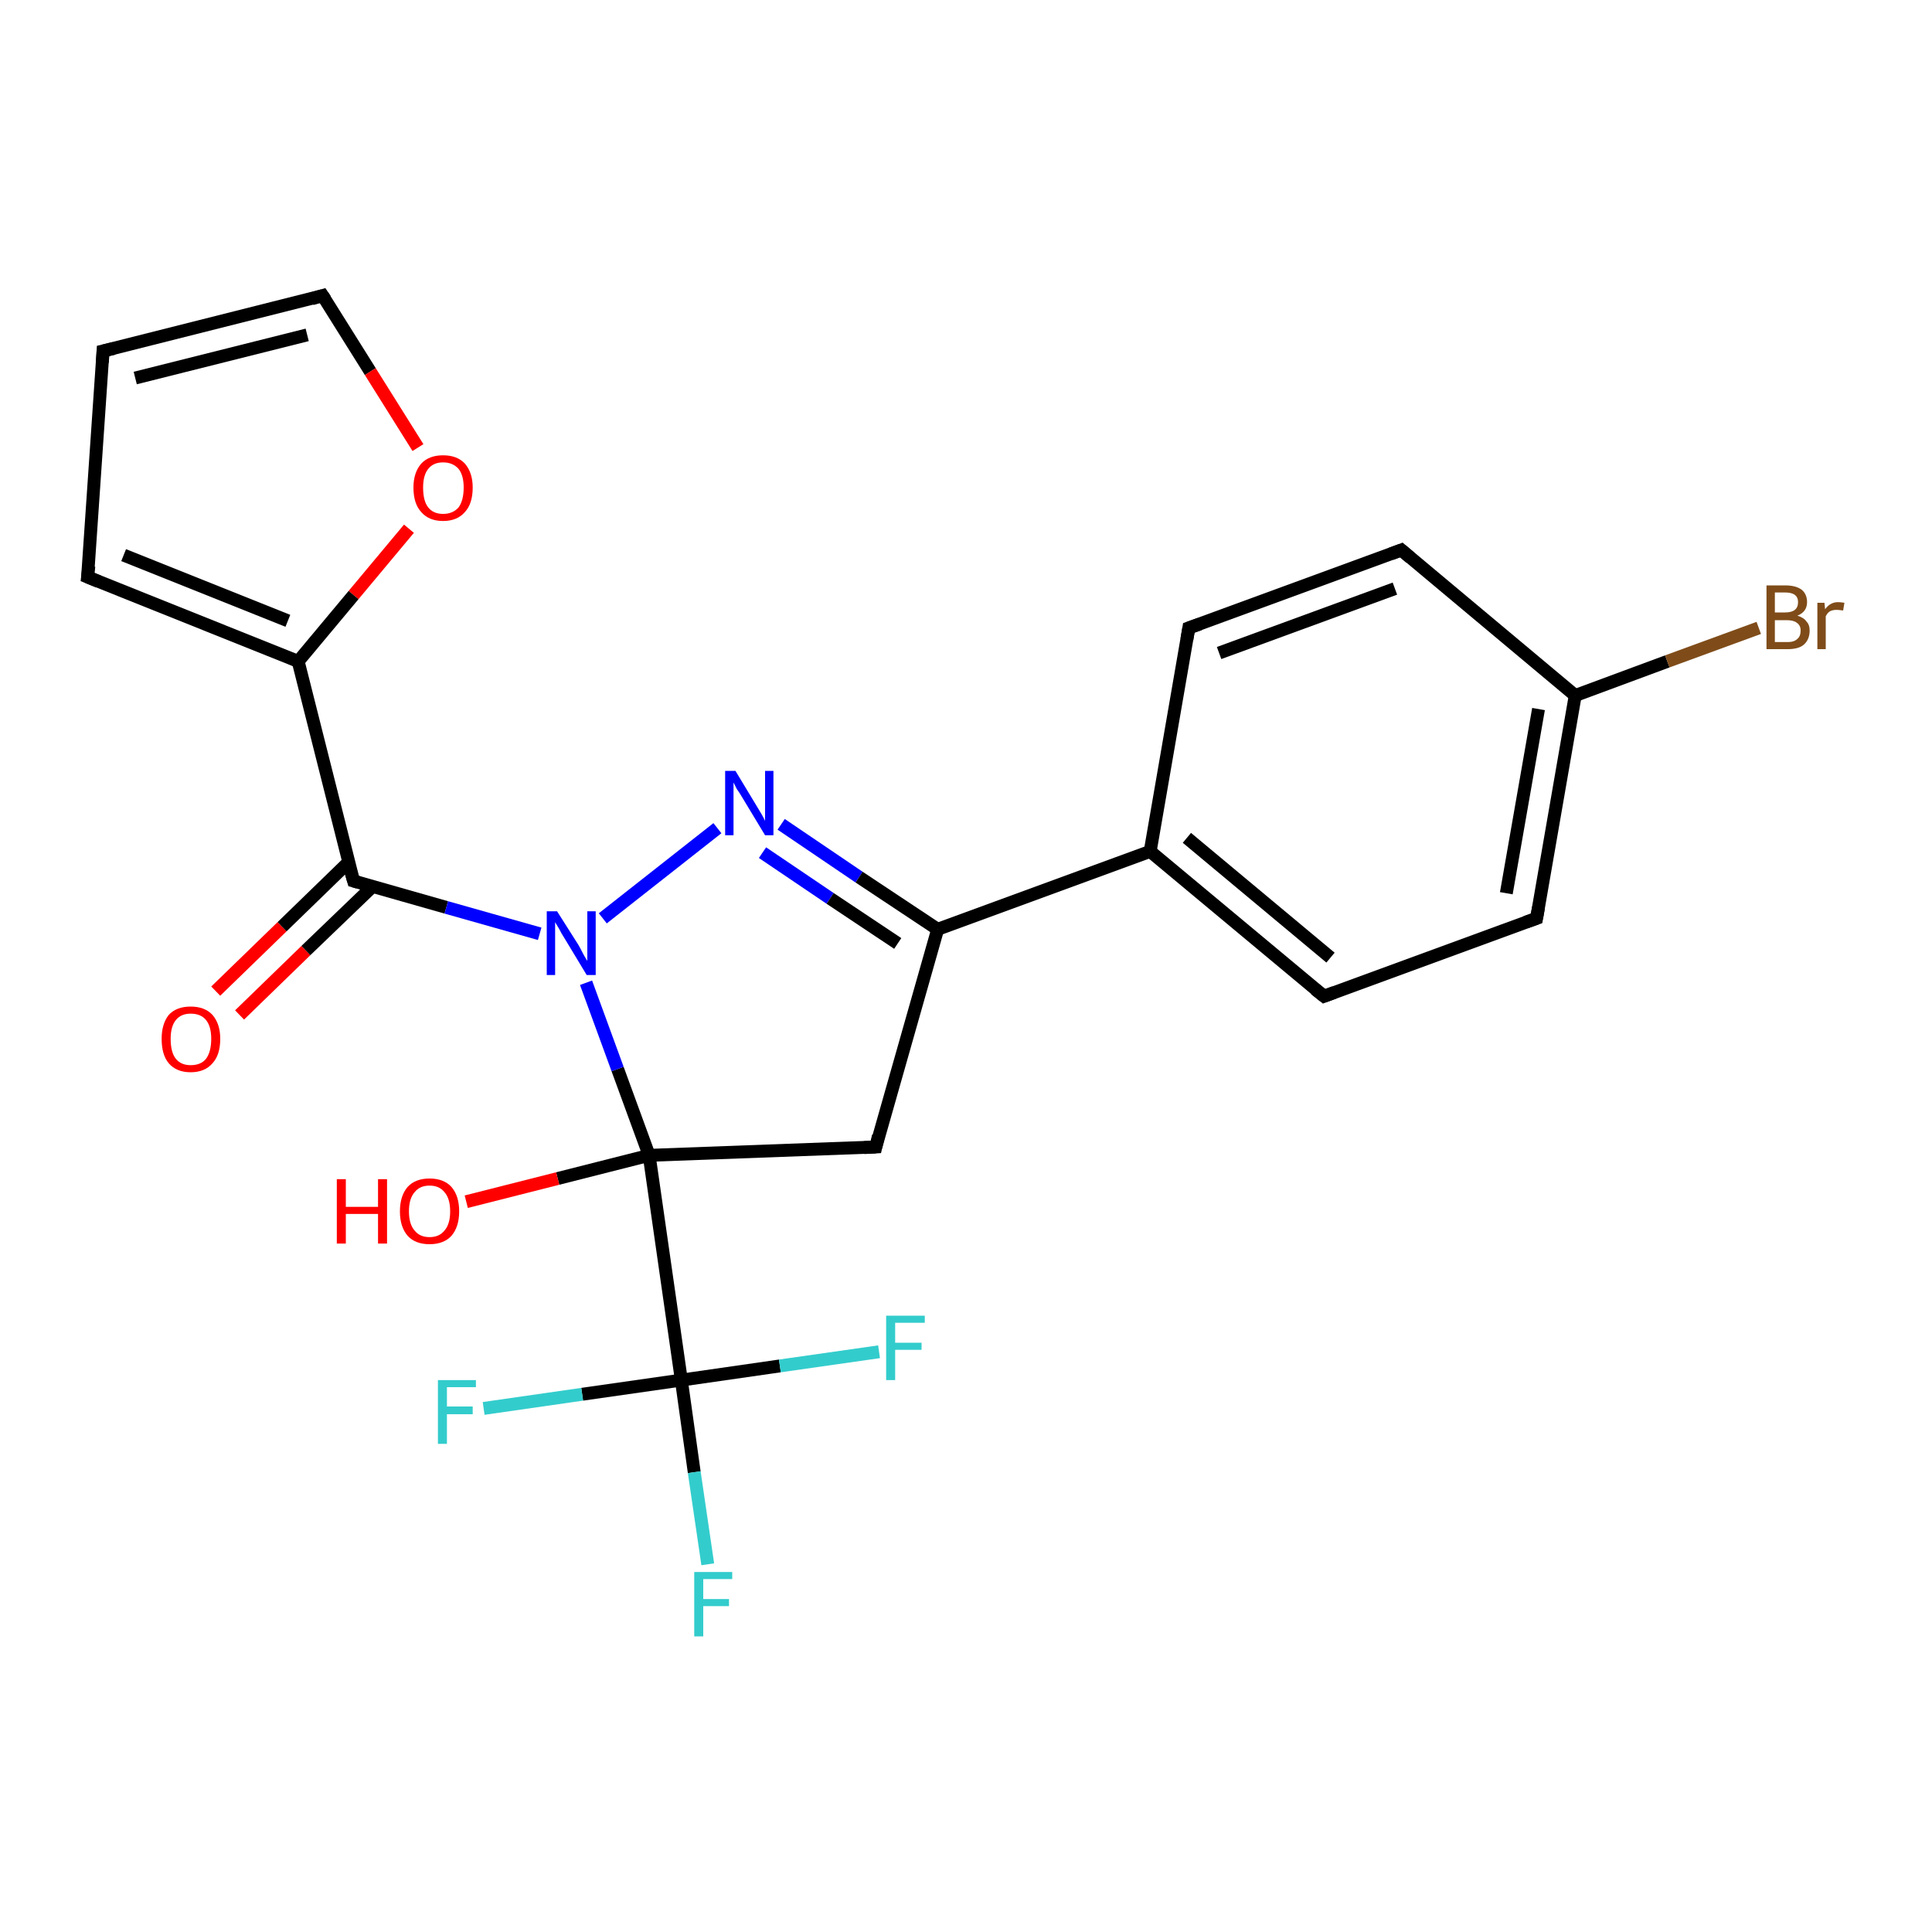 <?xml version='1.0' encoding='iso-8859-1'?>
<svg version='1.1' baseProfile='full'
              xmlns='http://www.w3.org/2000/svg'
                      xmlns:rdkit='http://www.rdkit.org/xml'
                      xmlns:xlink='http://www.w3.org/1999/xlink'
                  xml:space='preserve'
width='300px' height='300px' viewBox='0 0 300 300'>
<!-- END OF HEADER -->
<rect style='opacity:1.0;fill:#FFFFFF;stroke:none' width='300.0' height='300.0' x='0.0' y='0.0'> </rect>
<path class='bond-0 atom-0 atom-1' d='M 33.5,153.9 L 43.8,143.9' style='fill:none;fill-rule:evenodd;stroke:#FF0000;stroke-width:2.0px;stroke-linecap:butt;stroke-linejoin:miter;stroke-opacity:1' />
<path class='bond-0 atom-0 atom-1' d='M 43.8,143.9 L 54.1,133.9' style='fill:none;fill-rule:evenodd;stroke:#000000;stroke-width:2.0px;stroke-linecap:butt;stroke-linejoin:miter;stroke-opacity:1' />
<path class='bond-0 atom-0 atom-1' d='M 37.2,157.6 L 47.5,147.6' style='fill:none;fill-rule:evenodd;stroke:#FF0000;stroke-width:2.0px;stroke-linecap:butt;stroke-linejoin:miter;stroke-opacity:1' />
<path class='bond-0 atom-0 atom-1' d='M 47.5,147.6 L 57.8,137.7' style='fill:none;fill-rule:evenodd;stroke:#000000;stroke-width:2.0px;stroke-linecap:butt;stroke-linejoin:miter;stroke-opacity:1' />
<path class='bond-1 atom-1 atom-2' d='M 54.9,136.8 L 46.3,102.7' style='fill:none;fill-rule:evenodd;stroke:#000000;stroke-width:2.0px;stroke-linecap:butt;stroke-linejoin:miter;stroke-opacity:1' />
<path class='bond-2 atom-2 atom-3' d='M 46.3,102.7 L 13.6,89.6' style='fill:none;fill-rule:evenodd;stroke:#000000;stroke-width:2.0px;stroke-linecap:butt;stroke-linejoin:miter;stroke-opacity:1' />
<path class='bond-2 atom-2 atom-3' d='M 44.7,96.4 L 19.2,86.2' style='fill:none;fill-rule:evenodd;stroke:#000000;stroke-width:2.0px;stroke-linecap:butt;stroke-linejoin:miter;stroke-opacity:1' />
<path class='bond-3 atom-3 atom-4' d='M 13.6,89.6 L 16.0,54.5' style='fill:none;fill-rule:evenodd;stroke:#000000;stroke-width:2.0px;stroke-linecap:butt;stroke-linejoin:miter;stroke-opacity:1' />
<path class='bond-4 atom-4 atom-5' d='M 16.0,54.5 L 50.1,45.9' style='fill:none;fill-rule:evenodd;stroke:#000000;stroke-width:2.0px;stroke-linecap:butt;stroke-linejoin:miter;stroke-opacity:1' />
<path class='bond-4 atom-4 atom-5' d='M 21.0,58.7 L 47.7,52.0' style='fill:none;fill-rule:evenodd;stroke:#000000;stroke-width:2.0px;stroke-linecap:butt;stroke-linejoin:miter;stroke-opacity:1' />
<path class='bond-5 atom-5 atom-6' d='M 50.1,45.9 L 57.5,57.7' style='fill:none;fill-rule:evenodd;stroke:#000000;stroke-width:2.0px;stroke-linecap:butt;stroke-linejoin:miter;stroke-opacity:1' />
<path class='bond-5 atom-5 atom-6' d='M 57.5,57.7 L 64.9,69.5' style='fill:none;fill-rule:evenodd;stroke:#FF0000;stroke-width:2.0px;stroke-linecap:butt;stroke-linejoin:miter;stroke-opacity:1' />
<path class='bond-6 atom-1 atom-7' d='M 54.9,136.8 L 69.3,140.9' style='fill:none;fill-rule:evenodd;stroke:#000000;stroke-width:2.0px;stroke-linecap:butt;stroke-linejoin:miter;stroke-opacity:1' />
<path class='bond-6 atom-1 atom-7' d='M 69.3,140.9 L 83.8,145.0' style='fill:none;fill-rule:evenodd;stroke:#0000FF;stroke-width:2.0px;stroke-linecap:butt;stroke-linejoin:miter;stroke-opacity:1' />
<path class='bond-7 atom-7 atom-8' d='M 93.6,142.6 L 111.4,128.6' style='fill:none;fill-rule:evenodd;stroke:#0000FF;stroke-width:2.0px;stroke-linecap:butt;stroke-linejoin:miter;stroke-opacity:1' />
<path class='bond-8 atom-8 atom-9' d='M 121.3,128.0 L 133.4,136.2' style='fill:none;fill-rule:evenodd;stroke:#0000FF;stroke-width:2.0px;stroke-linecap:butt;stroke-linejoin:miter;stroke-opacity:1' />
<path class='bond-8 atom-8 atom-9' d='M 133.4,136.2 L 145.6,144.3' style='fill:none;fill-rule:evenodd;stroke:#000000;stroke-width:2.0px;stroke-linecap:butt;stroke-linejoin:miter;stroke-opacity:1' />
<path class='bond-8 atom-8 atom-9' d='M 118.4,132.4 L 128.9,139.5' style='fill:none;fill-rule:evenodd;stroke:#0000FF;stroke-width:2.0px;stroke-linecap:butt;stroke-linejoin:miter;stroke-opacity:1' />
<path class='bond-8 atom-8 atom-9' d='M 128.9,139.5 L 139.4,146.5' style='fill:none;fill-rule:evenodd;stroke:#000000;stroke-width:2.0px;stroke-linecap:butt;stroke-linejoin:miter;stroke-opacity:1' />
<path class='bond-9 atom-9 atom-10' d='M 145.6,144.3 L 178.6,132.2' style='fill:none;fill-rule:evenodd;stroke:#000000;stroke-width:2.0px;stroke-linecap:butt;stroke-linejoin:miter;stroke-opacity:1' />
<path class='bond-10 atom-10 atom-11' d='M 178.6,132.2 L 205.6,154.7' style='fill:none;fill-rule:evenodd;stroke:#000000;stroke-width:2.0px;stroke-linecap:butt;stroke-linejoin:miter;stroke-opacity:1' />
<path class='bond-10 atom-10 atom-11' d='M 184.3,130.1 L 206.6,148.7' style='fill:none;fill-rule:evenodd;stroke:#000000;stroke-width:2.0px;stroke-linecap:butt;stroke-linejoin:miter;stroke-opacity:1' />
<path class='bond-11 atom-11 atom-12' d='M 205.6,154.7 L 238.6,142.6' style='fill:none;fill-rule:evenodd;stroke:#000000;stroke-width:2.0px;stroke-linecap:butt;stroke-linejoin:miter;stroke-opacity:1' />
<path class='bond-12 atom-12 atom-13' d='M 238.6,142.6 L 244.6,108.0' style='fill:none;fill-rule:evenodd;stroke:#000000;stroke-width:2.0px;stroke-linecap:butt;stroke-linejoin:miter;stroke-opacity:1' />
<path class='bond-12 atom-12 atom-13' d='M 233.9,138.7 L 238.9,110.1' style='fill:none;fill-rule:evenodd;stroke:#000000;stroke-width:2.0px;stroke-linecap:butt;stroke-linejoin:miter;stroke-opacity:1' />
<path class='bond-13 atom-13 atom-14' d='M 244.6,108.0 L 258.9,102.7' style='fill:none;fill-rule:evenodd;stroke:#000000;stroke-width:2.0px;stroke-linecap:butt;stroke-linejoin:miter;stroke-opacity:1' />
<path class='bond-13 atom-13 atom-14' d='M 258.9,102.7 L 273.1,97.5' style='fill:none;fill-rule:evenodd;stroke:#7F4C19;stroke-width:2.0px;stroke-linecap:butt;stroke-linejoin:miter;stroke-opacity:1' />
<path class='bond-14 atom-13 atom-15' d='M 244.6,108.0 L 217.6,85.4' style='fill:none;fill-rule:evenodd;stroke:#000000;stroke-width:2.0px;stroke-linecap:butt;stroke-linejoin:miter;stroke-opacity:1' />
<path class='bond-15 atom-15 atom-16' d='M 217.6,85.4 L 184.6,97.5' style='fill:none;fill-rule:evenodd;stroke:#000000;stroke-width:2.0px;stroke-linecap:butt;stroke-linejoin:miter;stroke-opacity:1' />
<path class='bond-15 atom-15 atom-16' d='M 216.6,91.4 L 189.3,101.4' style='fill:none;fill-rule:evenodd;stroke:#000000;stroke-width:2.0px;stroke-linecap:butt;stroke-linejoin:miter;stroke-opacity:1' />
<path class='bond-16 atom-9 atom-17' d='M 145.6,144.3 L 136.0,178.1' style='fill:none;fill-rule:evenodd;stroke:#000000;stroke-width:2.0px;stroke-linecap:butt;stroke-linejoin:miter;stroke-opacity:1' />
<path class='bond-17 atom-17 atom-18' d='M 136.0,178.1 L 100.8,179.4' style='fill:none;fill-rule:evenodd;stroke:#000000;stroke-width:2.0px;stroke-linecap:butt;stroke-linejoin:miter;stroke-opacity:1' />
<path class='bond-18 atom-18 atom-19' d='M 100.8,179.4 L 86.6,183.0' style='fill:none;fill-rule:evenodd;stroke:#000000;stroke-width:2.0px;stroke-linecap:butt;stroke-linejoin:miter;stroke-opacity:1' />
<path class='bond-18 atom-18 atom-19' d='M 86.6,183.0 L 72.4,186.6' style='fill:none;fill-rule:evenodd;stroke:#FF0000;stroke-width:2.0px;stroke-linecap:butt;stroke-linejoin:miter;stroke-opacity:1' />
<path class='bond-19 atom-18 atom-20' d='M 100.8,179.4 L 105.8,214.3' style='fill:none;fill-rule:evenodd;stroke:#000000;stroke-width:2.0px;stroke-linecap:butt;stroke-linejoin:miter;stroke-opacity:1' />
<path class='bond-20 atom-20 atom-21' d='M 105.8,214.3 L 107.8,228.6' style='fill:none;fill-rule:evenodd;stroke:#000000;stroke-width:2.0px;stroke-linecap:butt;stroke-linejoin:miter;stroke-opacity:1' />
<path class='bond-20 atom-20 atom-21' d='M 107.8,228.6 L 109.9,242.9' style='fill:none;fill-rule:evenodd;stroke:#33CCCC;stroke-width:2.0px;stroke-linecap:butt;stroke-linejoin:miter;stroke-opacity:1' />
<path class='bond-21 atom-20 atom-22' d='M 105.8,214.3 L 90.4,216.5' style='fill:none;fill-rule:evenodd;stroke:#000000;stroke-width:2.0px;stroke-linecap:butt;stroke-linejoin:miter;stroke-opacity:1' />
<path class='bond-21 atom-20 atom-22' d='M 90.4,216.5 L 75.1,218.7' style='fill:none;fill-rule:evenodd;stroke:#33CCCC;stroke-width:2.0px;stroke-linecap:butt;stroke-linejoin:miter;stroke-opacity:1' />
<path class='bond-22 atom-20 atom-23' d='M 105.8,214.3 L 121.1,212.1' style='fill:none;fill-rule:evenodd;stroke:#000000;stroke-width:2.0px;stroke-linecap:butt;stroke-linejoin:miter;stroke-opacity:1' />
<path class='bond-22 atom-20 atom-23' d='M 121.1,212.1 L 136.5,209.9' style='fill:none;fill-rule:evenodd;stroke:#33CCCC;stroke-width:2.0px;stroke-linecap:butt;stroke-linejoin:miter;stroke-opacity:1' />
<path class='bond-23 atom-6 atom-2' d='M 63.5,82.1 L 54.9,92.4' style='fill:none;fill-rule:evenodd;stroke:#FF0000;stroke-width:2.0px;stroke-linecap:butt;stroke-linejoin:miter;stroke-opacity:1' />
<path class='bond-23 atom-6 atom-2' d='M 54.9,92.4 L 46.3,102.7' style='fill:none;fill-rule:evenodd;stroke:#000000;stroke-width:2.0px;stroke-linecap:butt;stroke-linejoin:miter;stroke-opacity:1' />
<path class='bond-24 atom-18 atom-7' d='M 100.8,179.4 L 95.9,166.0' style='fill:none;fill-rule:evenodd;stroke:#000000;stroke-width:2.0px;stroke-linecap:butt;stroke-linejoin:miter;stroke-opacity:1' />
<path class='bond-24 atom-18 atom-7' d='M 95.9,166.0 L 91.0,152.6' style='fill:none;fill-rule:evenodd;stroke:#0000FF;stroke-width:2.0px;stroke-linecap:butt;stroke-linejoin:miter;stroke-opacity:1' />
<path class='bond-25 atom-16 atom-10' d='M 184.6,97.5 L 178.6,132.2' style='fill:none;fill-rule:evenodd;stroke:#000000;stroke-width:2.0px;stroke-linecap:butt;stroke-linejoin:miter;stroke-opacity:1' />
<path d='M 54.4,135.1 L 54.9,136.8 L 55.6,137.0' style='fill:none;stroke:#000000;stroke-width:2.0px;stroke-linecap:butt;stroke-linejoin:miter;stroke-opacity:1;' />
<path d='M 15.3,90.3 L 13.6,89.6 L 13.8,87.9' style='fill:none;stroke:#000000;stroke-width:2.0px;stroke-linecap:butt;stroke-linejoin:miter;stroke-opacity:1;' />
<path d='M 15.9,56.3 L 16.0,54.5 L 17.7,54.1' style='fill:none;stroke:#000000;stroke-width:2.0px;stroke-linecap:butt;stroke-linejoin:miter;stroke-opacity:1;' />
<path d='M 48.4,46.4 L 50.1,45.9 L 50.5,46.5' style='fill:none;stroke:#000000;stroke-width:2.0px;stroke-linecap:butt;stroke-linejoin:miter;stroke-opacity:1;' />
<path d='M 204.2,153.6 L 205.6,154.7 L 207.2,154.1' style='fill:none;stroke:#000000;stroke-width:2.0px;stroke-linecap:butt;stroke-linejoin:miter;stroke-opacity:1;' />
<path d='M 236.9,143.2 L 238.6,142.6 L 238.9,140.9' style='fill:none;stroke:#000000;stroke-width:2.0px;stroke-linecap:butt;stroke-linejoin:miter;stroke-opacity:1;' />
<path d='M 219.0,86.6 L 217.6,85.4 L 216.0,86.0' style='fill:none;stroke:#000000;stroke-width:2.0px;stroke-linecap:butt;stroke-linejoin:miter;stroke-opacity:1;' />
<path d='M 186.3,96.9 L 184.6,97.5 L 184.3,99.3' style='fill:none;stroke:#000000;stroke-width:2.0px;stroke-linecap:butt;stroke-linejoin:miter;stroke-opacity:1;' />
<path d='M 136.4,176.4 L 136.0,178.1 L 134.2,178.2' style='fill:none;stroke:#000000;stroke-width:2.0px;stroke-linecap:butt;stroke-linejoin:miter;stroke-opacity:1;' />
<path class='atom-0' d='M 25.1 161.3
Q 25.1 159.0, 26.2 157.6
Q 27.4 156.3, 29.6 156.3
Q 31.8 156.3, 33.0 157.6
Q 34.2 159.0, 34.2 161.3
Q 34.2 163.8, 33.0 165.1
Q 31.8 166.5, 29.6 166.5
Q 27.4 166.5, 26.2 165.1
Q 25.1 163.8, 25.1 161.3
M 29.6 165.4
Q 31.2 165.4, 32.0 164.4
Q 32.8 163.3, 32.8 161.3
Q 32.8 159.4, 32.0 158.4
Q 31.2 157.4, 29.6 157.4
Q 28.1 157.4, 27.3 158.4
Q 26.5 159.4, 26.5 161.3
Q 26.5 163.4, 27.3 164.4
Q 28.1 165.4, 29.6 165.4
' fill='#FF0000'/>
<path class='atom-6' d='M 64.2 75.7
Q 64.2 73.4, 65.4 72.0
Q 66.6 70.7, 68.8 70.7
Q 71.0 70.7, 72.2 72.0
Q 73.4 73.4, 73.4 75.7
Q 73.4 78.2, 72.2 79.5
Q 71.0 80.9, 68.8 80.9
Q 66.6 80.9, 65.4 79.5
Q 64.2 78.2, 64.2 75.7
M 68.8 79.8
Q 70.3 79.8, 71.2 78.8
Q 72.0 77.7, 72.0 75.7
Q 72.0 73.8, 71.2 72.8
Q 70.3 71.8, 68.8 71.8
Q 67.3 71.8, 66.5 72.8
Q 65.7 73.8, 65.7 75.7
Q 65.7 77.8, 66.5 78.8
Q 67.3 79.8, 68.8 79.8
' fill='#FF0000'/>
<path class='atom-7' d='M 86.5 141.5
L 89.8 146.7
Q 90.1 147.2, 90.6 148.2
Q 91.1 149.1, 91.2 149.2
L 91.2 141.5
L 92.5 141.5
L 92.5 151.4
L 91.1 151.4
L 87.6 145.6
Q 87.2 145.0, 86.8 144.2
Q 86.3 143.4, 86.2 143.2
L 86.2 151.4
L 84.9 151.4
L 84.9 141.5
L 86.5 141.5
' fill='#0000FF'/>
<path class='atom-8' d='M 114.2 119.7
L 117.4 125.0
Q 117.7 125.5, 118.3 126.5
Q 118.8 127.4, 118.8 127.5
L 118.8 119.7
L 120.1 119.7
L 120.1 129.7
L 118.8 129.7
L 115.3 123.9
Q 114.9 123.2, 114.4 122.5
Q 114.0 121.7, 113.9 121.5
L 113.9 129.7
L 112.6 129.7
L 112.6 119.7
L 114.2 119.7
' fill='#0000FF'/>
<path class='atom-14' d='M 279.1 95.6
Q 280.1 95.9, 280.5 96.5
Q 281.0 97.0, 281.0 97.9
Q 281.0 99.3, 280.1 100.1
Q 279.3 100.8, 277.6 100.8
L 274.3 100.8
L 274.3 90.9
L 277.2 90.9
Q 278.9 90.9, 279.8 91.6
Q 280.6 92.3, 280.6 93.5
Q 280.6 95.0, 279.1 95.6
M 275.6 92.0
L 275.6 95.1
L 277.2 95.1
Q 278.2 95.1, 278.7 94.7
Q 279.2 94.3, 279.2 93.5
Q 279.2 92.0, 277.2 92.0
L 275.6 92.0
M 277.6 99.7
Q 278.6 99.7, 279.1 99.2
Q 279.6 98.8, 279.6 97.9
Q 279.6 97.1, 279.0 96.7
Q 278.5 96.3, 277.4 96.3
L 275.6 96.3
L 275.6 99.7
L 277.6 99.7
' fill='#7F4C19'/>
<path class='atom-14' d='M 283.3 93.6
L 283.4 94.6
Q 284.2 93.5, 285.4 93.5
Q 285.8 93.5, 286.4 93.6
L 286.2 94.8
Q 285.5 94.7, 285.2 94.7
Q 284.6 94.7, 284.2 94.9
Q 283.8 95.1, 283.5 95.7
L 283.5 100.8
L 282.2 100.8
L 282.2 93.6
L 283.3 93.6
' fill='#7F4C19'/>
<path class='atom-19' d='M 52.3 183.1
L 53.7 183.1
L 53.7 187.4
L 58.7 187.4
L 58.7 183.1
L 60.1 183.1
L 60.1 193.1
L 58.7 193.1
L 58.7 188.5
L 53.7 188.5
L 53.7 193.1
L 52.3 193.1
L 52.3 183.1
' fill='#FF0000'/>
<path class='atom-19' d='M 62.1 188.1
Q 62.1 185.7, 63.3 184.3
Q 64.5 183.0, 66.7 183.0
Q 68.9 183.0, 70.1 184.3
Q 71.3 185.7, 71.3 188.1
Q 71.3 190.5, 70.1 191.9
Q 68.9 193.2, 66.7 193.2
Q 64.5 193.2, 63.3 191.9
Q 62.1 190.5, 62.1 188.1
M 66.7 192.1
Q 68.2 192.1, 69.0 191.1
Q 69.9 190.1, 69.9 188.1
Q 69.9 186.1, 69.0 185.1
Q 68.2 184.1, 66.7 184.1
Q 65.2 184.1, 64.4 185.1
Q 63.5 186.1, 63.5 188.1
Q 63.5 190.1, 64.4 191.1
Q 65.2 192.1, 66.7 192.1
' fill='#FF0000'/>
<path class='atom-21' d='M 107.8 244.1
L 113.7 244.1
L 113.7 245.2
L 109.2 245.2
L 109.2 248.3
L 113.2 248.3
L 113.2 249.4
L 109.2 249.4
L 109.2 254.1
L 107.8 254.1
L 107.8 244.1
' fill='#33CCCC'/>
<path class='atom-22' d='M 68.0 214.3
L 73.9 214.3
L 73.9 215.4
L 69.4 215.4
L 69.4 218.4
L 73.4 218.4
L 73.4 219.6
L 69.4 219.6
L 69.4 224.2
L 68.0 224.2
L 68.0 214.3
' fill='#33CCCC'/>
<path class='atom-23' d='M 137.6 204.3
L 143.6 204.3
L 143.6 205.4
L 139.0 205.4
L 139.0 208.5
L 143.1 208.5
L 143.1 209.6
L 139.0 209.6
L 139.0 214.3
L 137.6 214.3
L 137.6 204.3
' fill='#33CCCC'/>
</svg>
